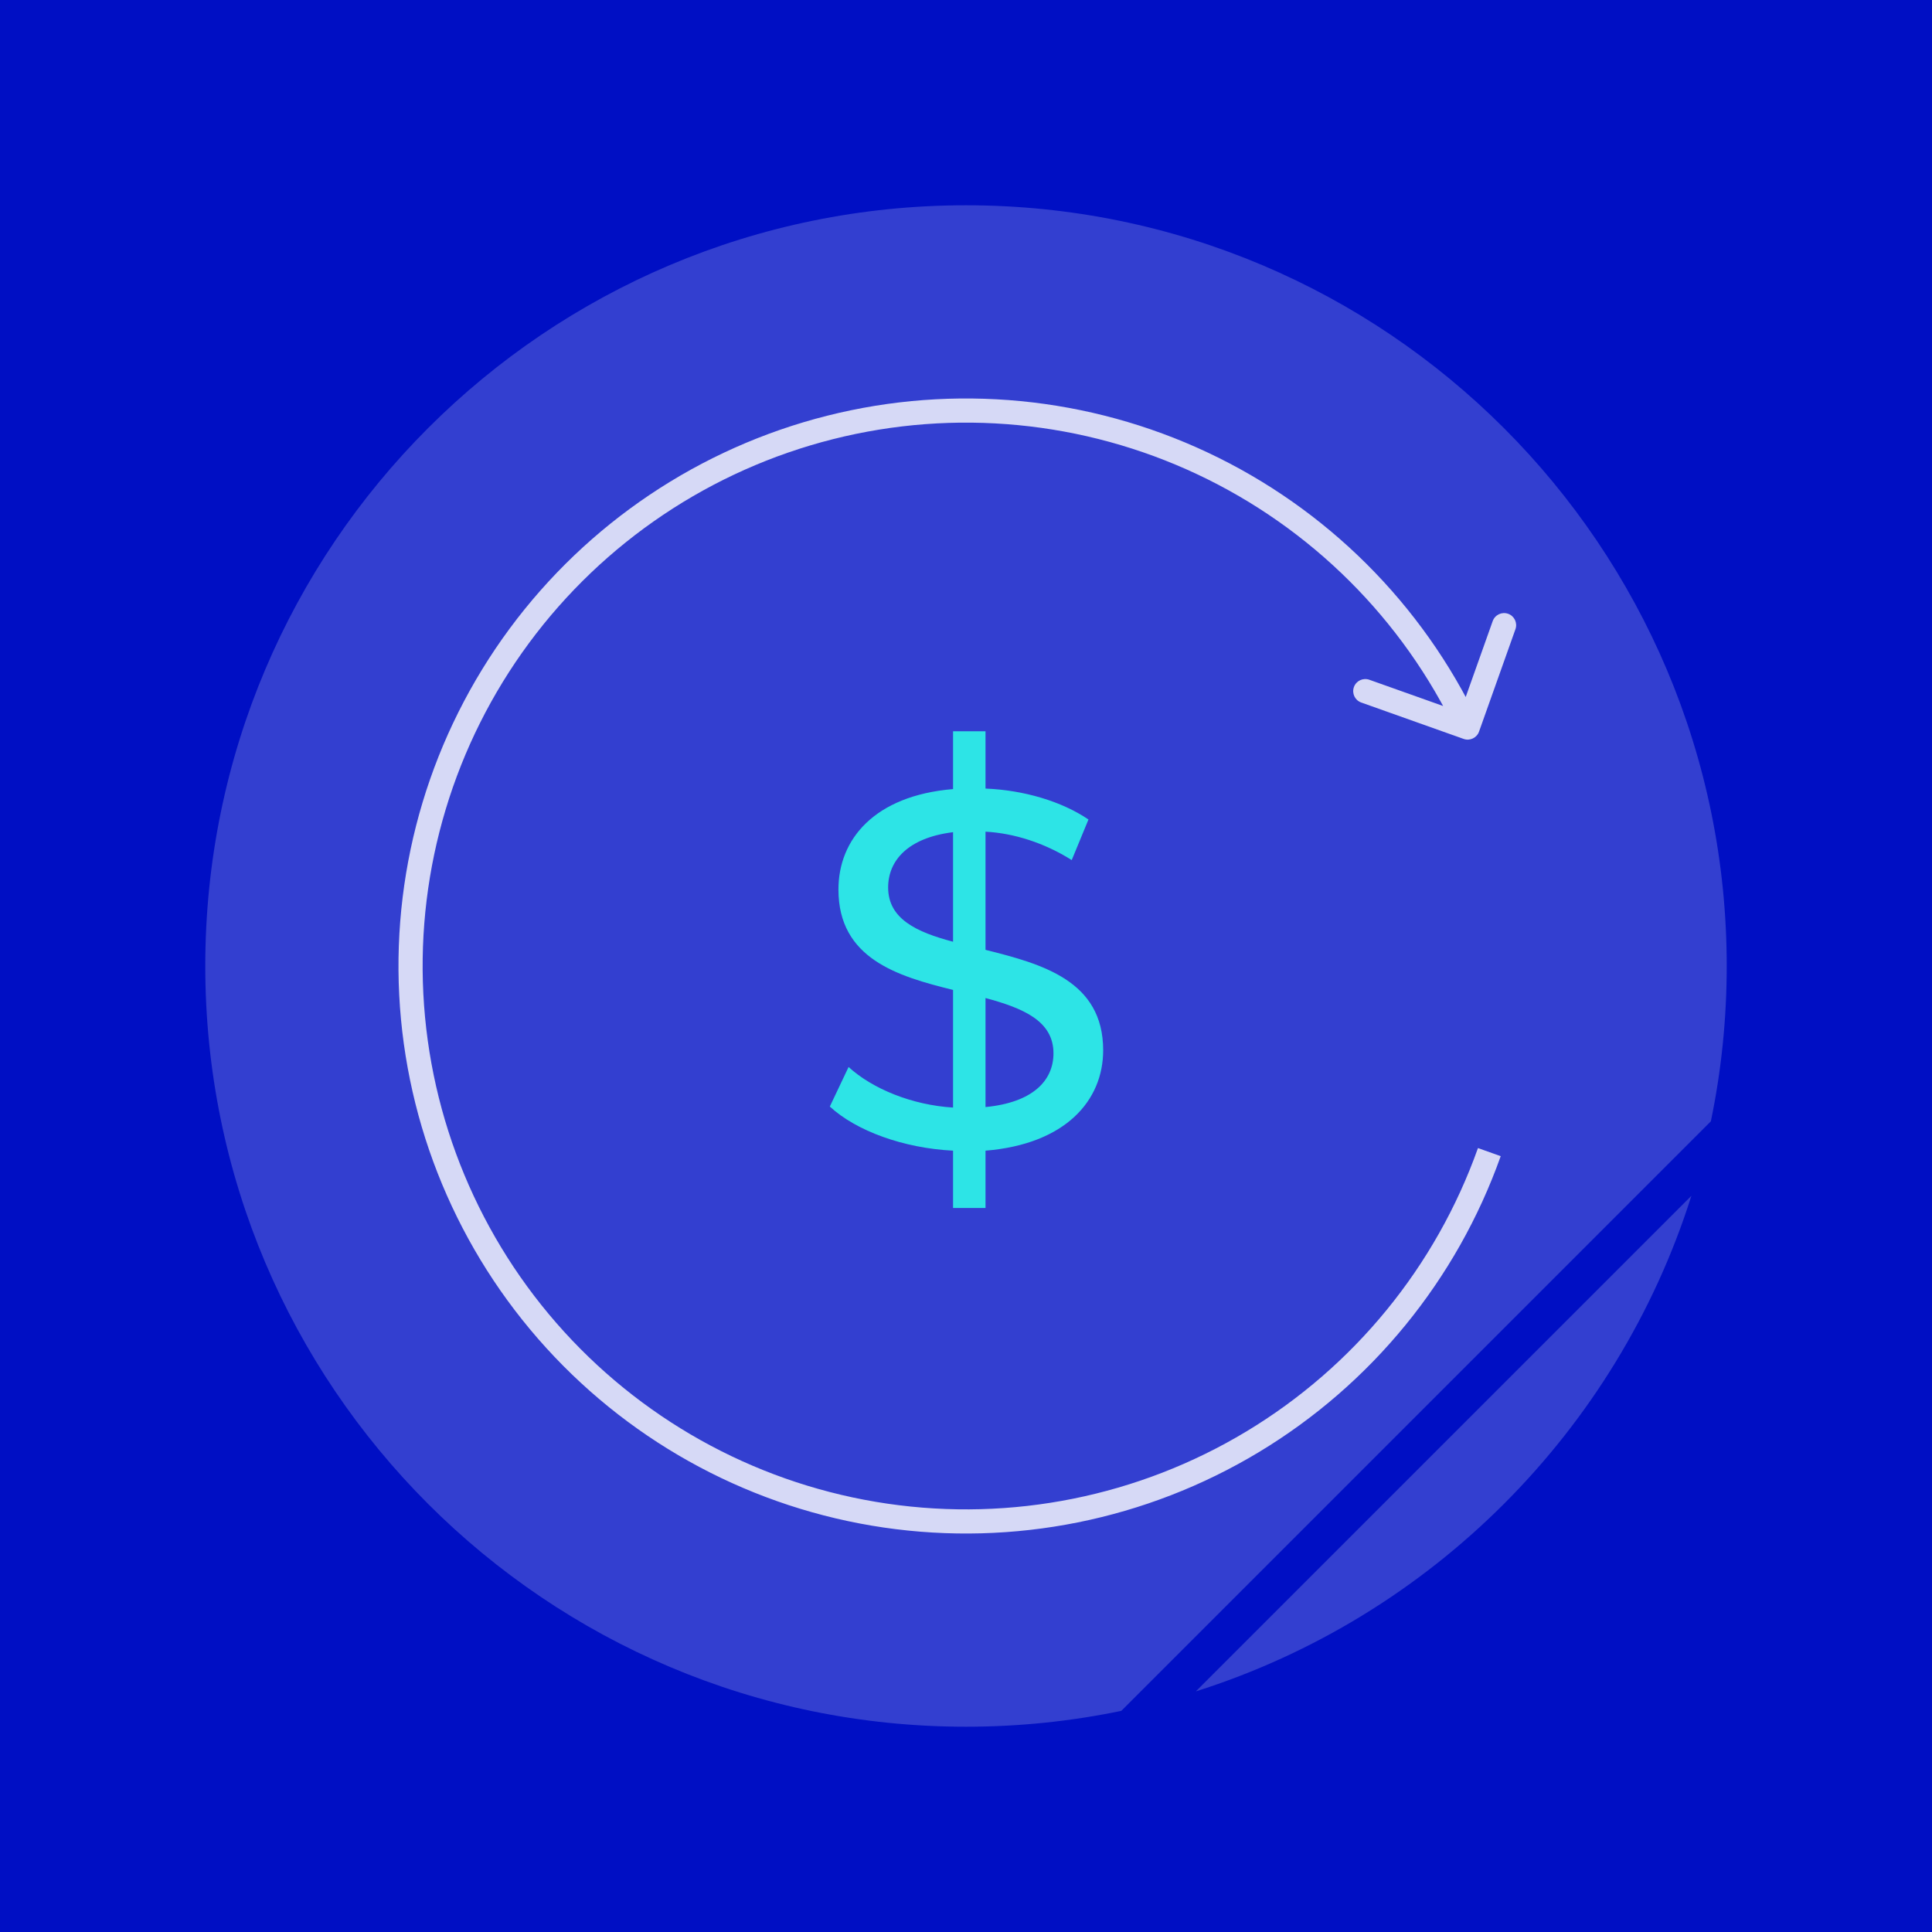 <svg width="160" height="160" viewBox="0 0 160 160" fill="none" xmlns="http://www.w3.org/2000/svg">
<rect x="0" y="0" width="160" height="160" fill="#808080" stroke="none"/>
<g clip-path="url(#clip0_4045_25402)">
<rect width="160" height="160" fill="#000FC4"/>
<path opacity="0.2" fill-rule="evenodd" clip-rule="evenodd" d="M80 17C45.206 17 17 45.206 17 80C17 114.794 45.206 143 80 143C84.408 143 88.71 142.547 92.863 141.686L141.686 92.863C142.547 88.71 143 84.408 143 80C143 45.206 114.794 17 80 17ZM140.074 99.032L99.032 140.074C118.519 133.906 133.906 118.519 140.074 99.032Z" fill="white"/>
<path d="M91.36 86.978C91.36 91.136 88.252 94.748 81.616 95.294V100.04H78.928V95.294C74.812 95.084 70.906 93.656 68.722 91.64L70.276 88.364C72.25 90.17 75.526 91.514 78.928 91.724V81.98C74.308 80.846 69.436 79.376 69.436 73.664C69.436 69.506 72.418 65.894 78.928 65.348V60.56H81.616V65.306C84.766 65.432 87.916 66.356 90.142 67.868L88.756 71.228C86.488 69.8 83.968 69.002 81.616 68.876V78.662C86.32 79.838 91.36 81.224 91.36 86.978ZM73.552 73.496C73.552 76.1 75.904 77.192 78.928 77.99V68.918C75.19 69.38 73.552 71.27 73.552 73.496ZM81.616 91.682C85.522 91.304 87.244 89.498 87.244 87.23C87.244 84.542 84.724 83.492 81.616 82.652V91.682Z" fill="#2DE4E6"/>
<path opacity="0.8" d="M45.976 110.958L45.237 111.631L45.976 110.958ZM34.06 82.346L35.059 82.295L34.06 82.346ZM43 52.669L43.804 53.264L43 52.669ZM68.737 35.4L68.492 34.431L68.737 35.4ZM99.587 38.379L100.013 37.474L99.587 38.379ZM121.21 61.194C121.731 61.379 122.303 61.108 122.488 60.587L125.503 52.107C125.688 51.587 125.417 51.015 124.896 50.83C124.376 50.645 123.804 50.917 123.619 51.437L120.938 58.975L113.401 56.294C112.88 56.109 112.309 56.381 112.124 56.901C111.938 57.422 112.21 57.994 112.731 58.179L121.21 61.194ZM122.399 95.078C118.911 104.887 112.129 113.183 103.209 118.553L104.241 120.267C113.557 114.658 120.64 105.993 124.283 95.748L122.399 95.078ZM103.209 118.553C94.29 123.923 83.785 126.033 73.483 124.526L73.194 126.505C83.953 128.079 94.925 125.875 104.241 120.267L103.209 118.553ZM73.483 124.526C63.182 123.018 53.722 117.985 46.716 110.285L45.237 111.631C52.554 119.673 62.435 124.93 73.194 126.505L73.483 124.526ZM46.716 110.285C39.709 102.584 35.59 92.693 35.059 82.295L33.061 82.397C33.616 93.257 37.919 103.588 45.237 111.631L46.716 110.285ZM35.059 82.295C34.528 71.898 37.618 61.638 43.804 53.264L42.195 52.075C35.735 60.822 32.507 71.538 33.061 82.397L35.059 82.295ZM43.804 53.264C49.99 44.889 58.888 38.919 68.982 36.37L68.492 34.431C57.949 37.093 48.656 43.329 42.195 52.075L43.804 53.264ZM68.982 36.37C79.076 33.821 89.741 34.85 99.161 39.283L100.013 37.474C90.174 32.844 79.034 31.768 68.492 34.431L68.982 36.37ZM99.161 39.283C108.581 43.717 116.173 51.279 120.642 60.681L122.449 59.823C117.781 50.002 109.852 42.104 100.013 37.474L99.161 39.283Z" fill="white"/>
</g>
<defs>
<clipPath id="clip0_4045_25402">
<rect width="160" height="160" fill="white"/>
</clipPath>
</defs>
</svg>
